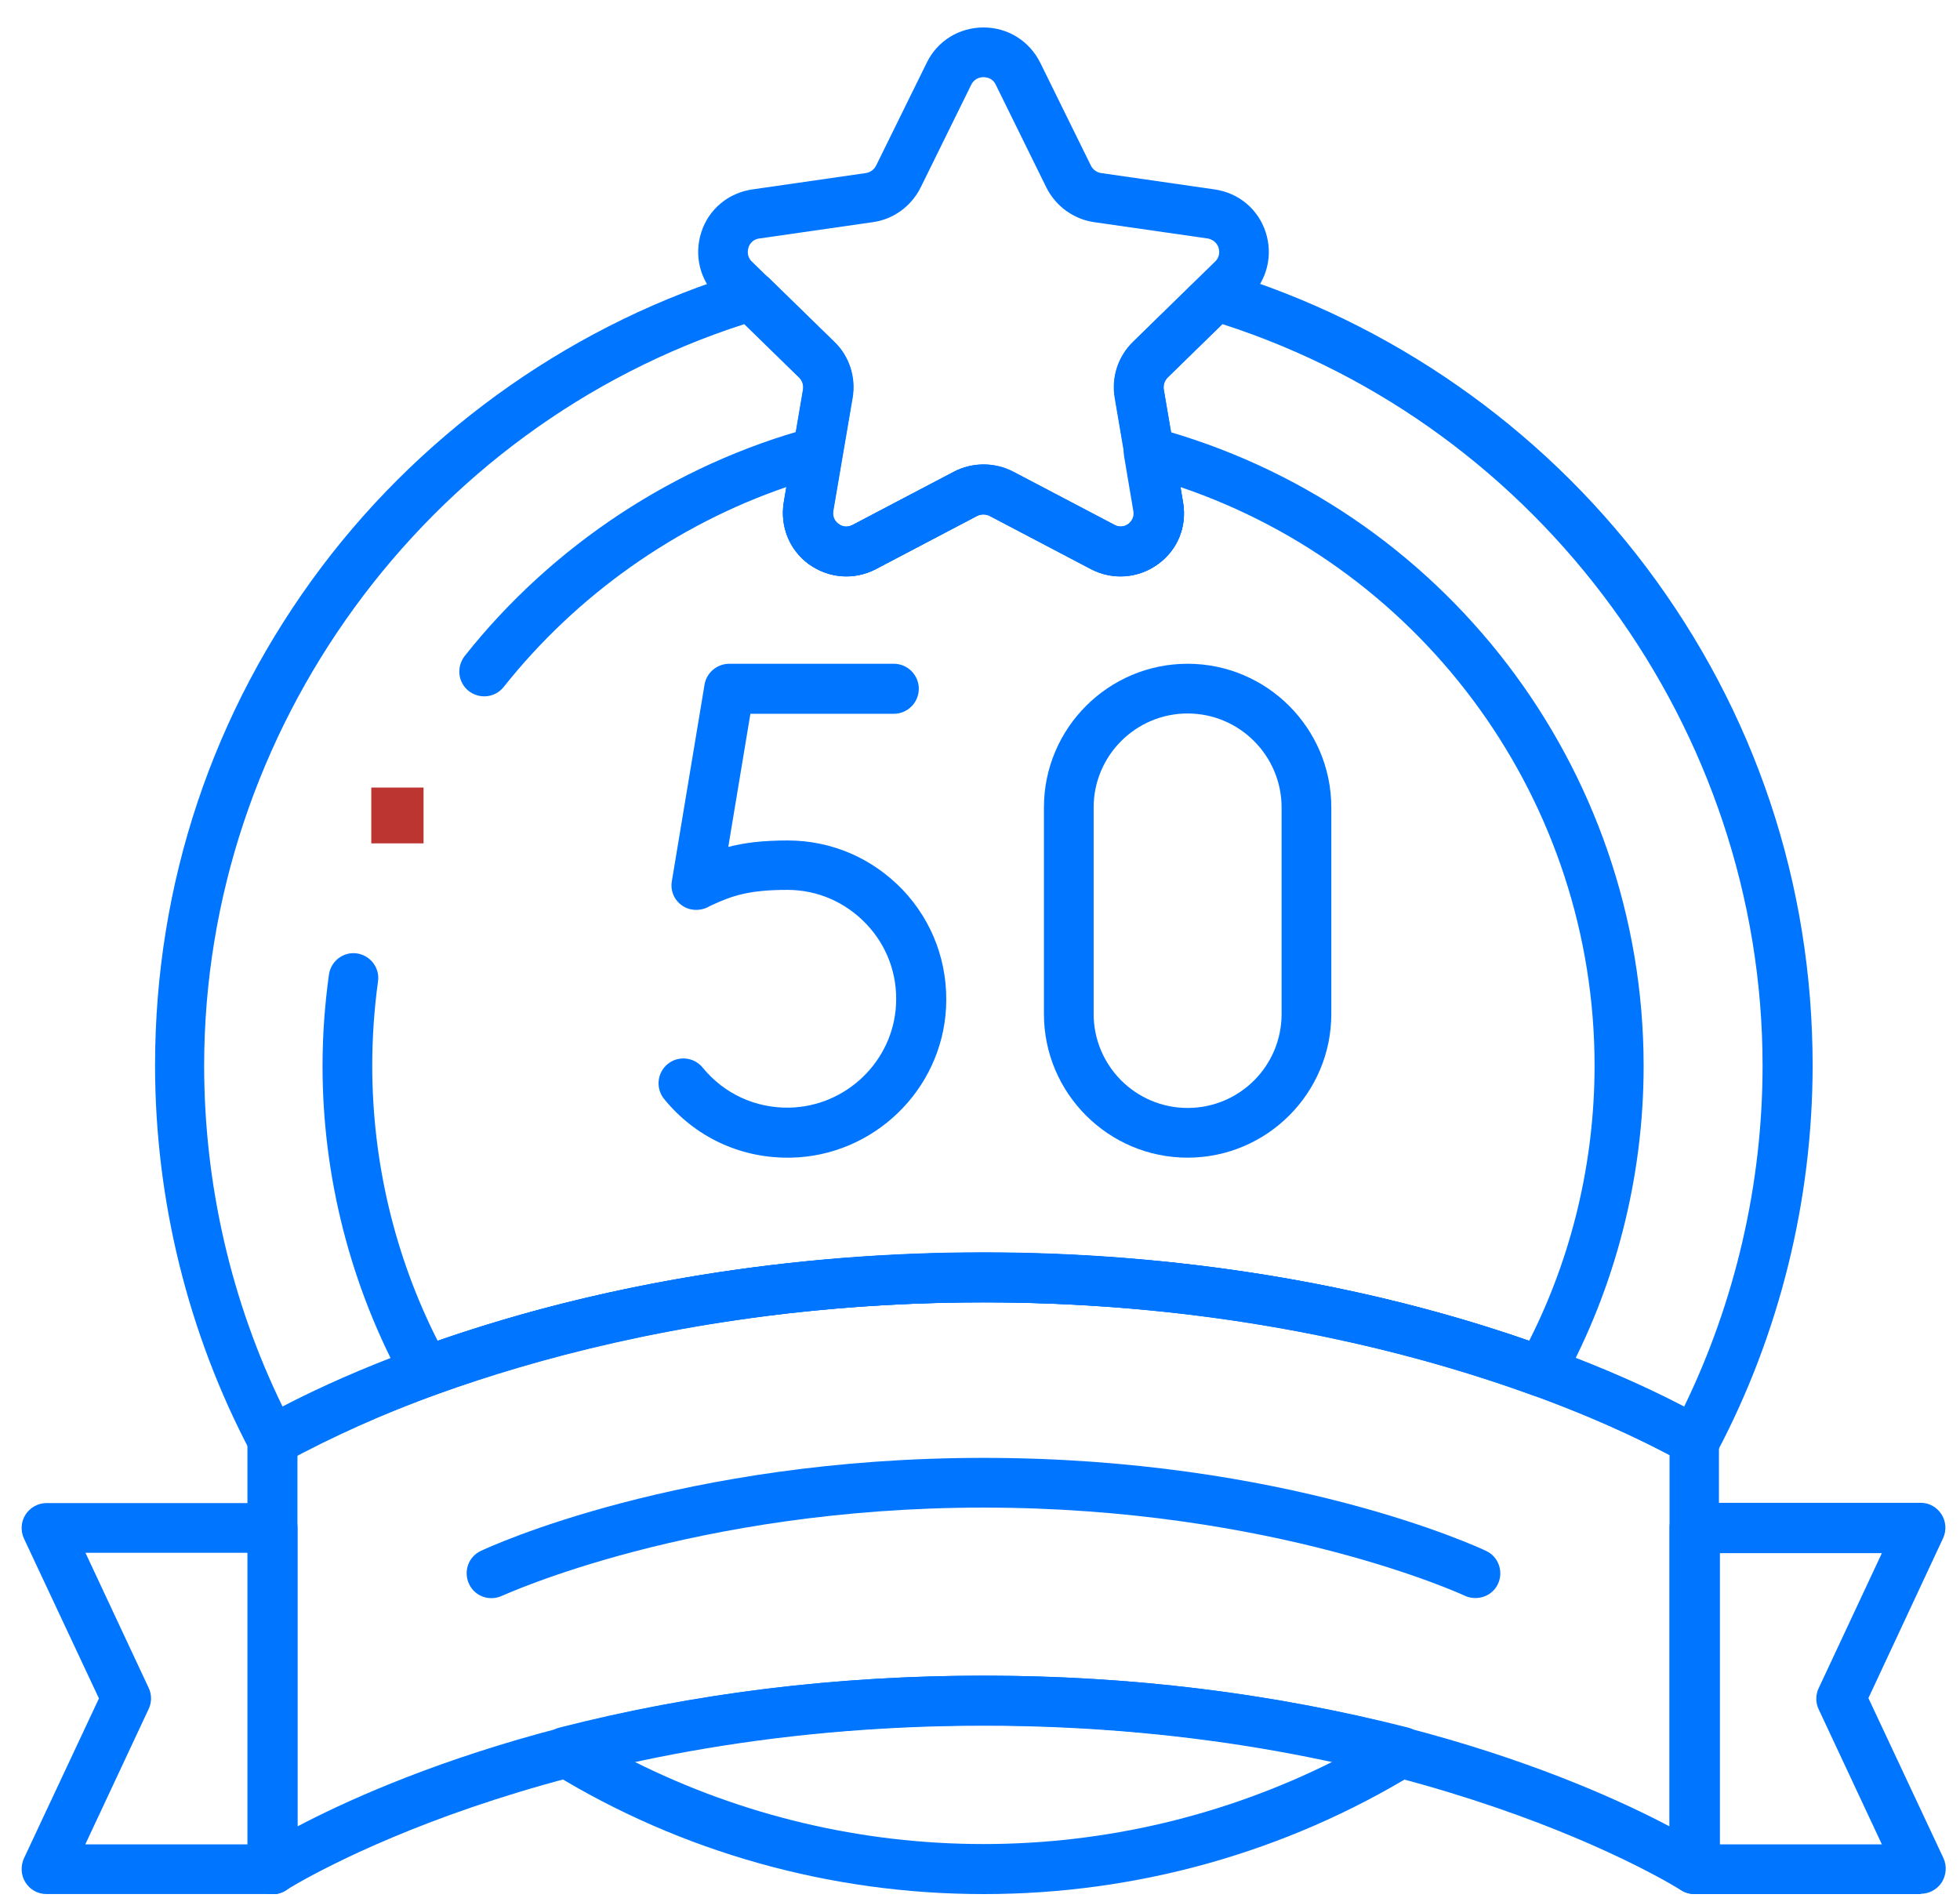 <svg xmlns="http://www.w3.org/2000/svg" width="63" height="61" viewBox="0 0 63 61" fill="none"><g id="Layer_1" clip-path="url(#clip0_127_3651)"><g id="Group"><path id="Vector" d="M31.612 60.883C26.705 60.883 21.911 59.543 17.756 56.996C17.478 56.831 17.334 56.512 17.385 56.192C17.437 55.873 17.664 55.615 17.983 55.532C22.323 54.419 26.911 53.862 31.622 53.862C36.334 53.862 40.921 54.429 45.262 55.532C45.571 55.615 45.808 55.873 45.859 56.192C45.911 56.512 45.757 56.821 45.488 56.996C41.324 59.543 36.53 60.883 31.633 60.883H31.612ZM20.365 56.615C23.839 58.357 27.684 59.275 31.612 59.275C35.54 59.275 39.385 58.357 42.859 56.615C39.241 55.852 35.468 55.46 31.612 55.46C27.756 55.46 23.983 55.852 20.365 56.615Z" fill="#0075FF"></path><path id="Vector_2" d="M8.758 47.099C8.675 47.099 8.603 47.089 8.531 47.068C8.325 47.007 8.16 46.862 8.057 46.677C6.046 42.873 4.984 38.574 4.984 34.244C4.984 28.409 6.84 22.862 10.345 18.213C13.737 13.718 18.562 10.347 23.922 8.738C24.201 8.656 24.5 8.738 24.716 8.934L26.819 10.986C27.304 11.45 27.52 12.13 27.407 12.79L26.788 16.419C26.747 16.656 26.892 16.8 26.964 16.842C27.026 16.893 27.201 16.986 27.417 16.872L30.675 15.161C31.273 14.852 31.974 14.852 32.572 15.161L35.83 16.872C36.046 16.986 36.221 16.883 36.283 16.842C36.345 16.79 36.5 16.656 36.459 16.419L35.84 12.79C35.727 12.13 35.943 11.46 36.428 10.986L38.531 8.934C38.737 8.728 39.036 8.656 39.325 8.738C44.685 10.357 49.51 13.718 52.902 18.213C56.407 22.862 58.263 28.398 58.263 34.244C58.263 38.574 57.201 42.873 55.191 46.677C55.087 46.862 54.922 47.007 54.716 47.068C54.51 47.13 54.294 47.11 54.108 47.007C47.995 43.697 40.015 41.862 31.634 41.862C23.252 41.862 15.273 43.687 9.16 47.007C9.046 47.068 8.912 47.099 8.778 47.099H8.758ZM31.613 40.264C39.933 40.264 47.892 42.027 54.129 45.223C55.778 41.831 56.654 38.058 56.654 34.254C56.654 23.45 49.541 13.718 39.294 10.419L37.531 12.14C37.428 12.244 37.386 12.388 37.407 12.522L38.026 16.151C38.16 16.924 37.85 17.687 37.211 18.14C36.582 18.594 35.758 18.656 35.067 18.295L31.809 16.584C31.685 16.522 31.531 16.522 31.407 16.584L28.149 18.295C27.459 18.656 26.644 18.594 26.005 18.14C25.376 17.687 25.067 16.924 25.191 16.151L25.809 12.522C25.83 12.378 25.788 12.244 25.685 12.14L23.922 10.419C13.675 13.718 6.562 23.45 6.562 34.254C6.562 38.058 7.428 41.831 9.087 45.223C15.325 42.027 23.273 40.275 31.593 40.264H31.613Z" fill="#0075FF"></path><path id="Vector_3" d="M13.687 44.894C13.398 44.894 13.13 44.739 12.986 44.481C11.274 41.368 10.367 37.832 10.367 34.265C10.367 33.285 10.439 32.296 10.573 31.327C10.635 30.894 11.037 30.584 11.47 30.646C11.903 30.708 12.213 31.11 12.151 31.543C12.027 32.44 11.965 33.358 11.965 34.254C11.965 37.337 12.687 40.378 14.068 43.1C19.439 41.244 25.481 40.254 31.584 40.254H31.625C37.738 40.254 43.78 41.234 49.151 43.1C50.532 40.378 51.254 37.327 51.254 34.254C51.254 25.811 45.841 18.337 37.944 15.656L38.027 16.151C38.161 16.924 37.852 17.687 37.213 18.141C36.584 18.595 35.759 18.657 35.068 18.296L31.811 16.584C31.687 16.522 31.532 16.522 31.408 16.584L28.151 18.296C27.46 18.657 26.645 18.595 26.006 18.141C25.378 17.687 25.068 16.924 25.192 16.151L25.274 15.656C21.728 16.873 18.542 19.12 16.192 22.079C15.914 22.43 15.419 22.481 15.068 22.213C14.718 21.935 14.666 21.44 14.934 21.09C17.749 17.533 21.707 14.925 26.068 13.749C26.336 13.677 26.615 13.749 26.811 13.935C27.017 14.12 27.11 14.388 27.058 14.656L26.759 16.43C26.718 16.667 26.862 16.811 26.934 16.852C26.996 16.904 27.171 16.997 27.388 16.883L30.645 15.172C31.244 14.863 31.945 14.863 32.542 15.172L35.8 16.883C36.017 16.997 36.192 16.894 36.254 16.852C36.316 16.801 36.47 16.667 36.429 16.43L36.13 14.656C36.089 14.388 36.182 14.11 36.377 13.935C36.584 13.749 36.862 13.687 37.12 13.749C46.367 16.234 52.831 24.677 52.831 34.265C52.831 37.842 51.924 41.378 50.213 44.481C50.027 44.821 49.604 44.986 49.243 44.842C43.893 42.894 37.79 41.863 31.615 41.863H31.584C25.408 41.863 19.305 42.894 13.955 44.842C13.862 44.873 13.769 44.894 13.677 44.894H13.687Z" fill="#0075FF"></path><path id="Vector_4" d="M54.469 60.883C54.314 60.883 54.17 60.842 54.036 60.76C53.953 60.708 45.685 55.471 31.613 55.471C17.541 55.471 9.273 60.708 9.19 60.76C8.943 60.914 8.634 60.935 8.376 60.79C8.118 60.646 7.953 60.378 7.953 60.089V46.306C7.953 46.028 8.097 45.77 8.335 45.626C8.695 45.409 17.335 40.265 31.603 40.265C45.871 40.265 54.51 45.399 54.871 45.626C55.108 45.77 55.252 46.028 55.252 46.306V60.089C55.252 60.378 55.087 60.656 54.829 60.79C54.706 60.852 54.582 60.883 54.448 60.883H54.469ZM9.561 46.77V58.708C12.407 57.213 20.067 53.863 31.613 53.863C43.159 53.863 50.819 57.203 53.664 58.708V46.77C51.86 45.801 43.778 41.863 31.613 41.863C19.448 41.863 11.366 45.801 9.561 46.77Z" fill="#0075FF"></path><path id="Vector_5" d="M61.736 60.883H54.468C54.025 60.883 53.664 60.522 53.664 60.079V49.11C53.664 48.666 54.025 48.306 54.468 48.306H61.736C62.015 48.306 62.262 48.45 62.406 48.677C62.551 48.904 62.571 49.192 62.458 49.44L60.056 54.584L62.468 59.728C62.582 59.976 62.561 60.264 62.417 60.502C62.272 60.728 62.015 60.873 61.746 60.873L61.736 60.883ZM55.272 59.285H60.489L58.458 54.945C58.355 54.728 58.355 54.481 58.458 54.264L60.489 49.924H55.283V59.295L55.272 59.285Z" fill="#0075FF"></path><path id="Vector_6" d="M8.758 60.882H1.49C1.211 60.882 0.964 60.738 0.82 60.511C0.675 60.285 0.655 59.996 0.768 59.738L3.18 54.594L0.768 49.45C0.655 49.202 0.675 48.913 0.82 48.687C0.964 48.46 1.222 48.315 1.49 48.315H8.758C9.201 48.315 9.562 48.676 9.562 49.12V60.089C9.562 60.532 9.201 60.893 8.758 60.893V60.882ZM2.747 59.285H7.964V49.913H2.747L4.778 54.254C4.881 54.47 4.881 54.718 4.778 54.934L2.747 59.274V59.285Z" fill="#0075FF"></path><path id="Vector_7" d="M27.2 18.522C26.777 18.522 26.365 18.388 26.004 18.13C25.375 17.677 25.066 16.914 25.2 16.14L25.819 12.512C25.839 12.367 25.798 12.223 25.695 12.13L23.056 9.553C22.499 9.007 22.303 8.213 22.54 7.47C22.777 6.728 23.406 6.202 24.18 6.089L27.829 5.563C27.973 5.543 28.097 5.45 28.159 5.326L29.788 2.017C30.128 1.316 30.829 0.883 31.613 0.883C32.396 0.883 33.087 1.316 33.437 2.017L35.066 5.326C35.128 5.45 35.252 5.543 35.396 5.563L39.045 6.089C39.819 6.202 40.447 6.728 40.685 7.47C40.922 8.213 40.726 9.007 40.169 9.553L37.53 12.13C37.427 12.233 37.386 12.378 37.406 12.512L38.025 16.14C38.159 16.914 37.85 17.666 37.221 18.13C36.592 18.584 35.767 18.646 35.076 18.285L31.819 16.573C31.695 16.512 31.54 16.512 31.417 16.573L28.159 18.285C27.86 18.439 27.53 18.522 27.21 18.522H27.2ZM31.613 2.481C31.53 2.481 31.334 2.501 31.221 2.718L29.592 6.027C29.293 6.625 28.726 7.048 28.056 7.141L24.406 7.666C24.169 7.697 24.076 7.883 24.056 7.965C24.035 8.048 23.994 8.244 24.169 8.409L26.808 10.986C27.293 11.45 27.509 12.13 27.396 12.79L26.777 16.419C26.736 16.656 26.881 16.8 26.953 16.842C27.015 16.893 27.19 16.986 27.406 16.872L30.664 15.161C31.252 14.852 31.963 14.852 32.561 15.161L35.819 16.872C36.035 16.986 36.21 16.883 36.272 16.842C36.334 16.8 36.489 16.656 36.447 16.419L35.829 12.79C35.716 12.13 35.932 11.46 36.417 10.986L39.056 8.409C39.231 8.244 39.19 8.037 39.169 7.965C39.149 7.893 39.056 7.708 38.819 7.666L35.169 7.141C34.509 7.048 33.932 6.625 33.633 6.027L32.004 2.718C31.901 2.501 31.695 2.481 31.613 2.481Z" fill="#0075FF"></path><g id="Group_2"><path id="Vector_8" d="M25.306 37.212C23.76 37.212 22.327 36.532 21.347 35.326C21.069 34.985 21.12 34.48 21.461 34.202C21.801 33.924 22.306 33.975 22.584 34.315C23.275 35.161 24.285 35.625 25.378 35.604C27.203 35.563 28.708 34.109 28.801 32.295C28.852 31.326 28.512 30.398 27.842 29.697C27.172 28.996 26.275 28.604 25.306 28.604C24.059 28.604 23.523 28.8 22.894 29.088C22.811 29.13 22.76 29.15 22.749 29.161C22.481 29.295 22.151 29.274 21.914 29.099C21.667 28.924 21.543 28.625 21.595 28.326L22.646 22.006C22.708 21.625 23.048 21.336 23.44 21.336H28.729C29.172 21.336 29.533 21.697 29.533 22.14C29.533 22.583 29.172 22.944 28.729 22.944H24.12L23.409 27.223C23.935 27.088 24.523 27.016 25.316 27.016C26.729 27.016 28.038 27.583 29.017 28.604C29.986 29.625 30.481 30.975 30.409 32.388C30.275 35.037 28.079 37.161 25.419 37.212C25.389 37.212 25.347 37.212 25.316 37.212H25.306Z" fill="#0075FF"></path><path id="Vector_9" d="M38.173 37.212C35.627 37.212 33.555 35.14 33.555 32.594V25.954C33.555 23.408 35.627 21.336 38.173 21.336C40.72 21.336 42.792 23.408 42.792 25.954V32.594C42.792 35.14 40.72 37.212 38.173 37.212ZM38.173 22.934C36.514 22.934 35.153 24.284 35.153 25.954V32.594C35.153 34.254 36.503 35.614 38.173 35.614C39.843 35.614 41.194 34.264 41.194 32.594V25.954C41.194 24.295 39.843 22.934 38.173 22.934Z" fill="#0075FF"></path></g><path id="Vector_10" d="M47.426 51.367C47.313 51.367 47.2 51.347 47.086 51.295C47.024 51.264 40.942 48.46 31.612 48.46C22.282 48.46 16.2 51.275 16.138 51.295C15.736 51.481 15.261 51.316 15.076 50.914C14.89 50.512 15.055 50.038 15.457 49.852C15.715 49.728 21.901 46.862 31.612 46.862C41.323 46.862 47.509 49.728 47.767 49.852C48.169 50.038 48.334 50.522 48.148 50.914C48.014 51.203 47.725 51.367 47.426 51.367Z" fill="#0075FF"></path><path id="Vector_11" d="M12.808 27.017C12.602 27.017 12.385 26.934 12.241 26.78C12.086 26.635 12.004 26.429 12.004 26.213C12.004 26.161 12.004 26.11 12.024 26.058C12.024 26.006 12.045 25.955 12.066 25.903C12.086 25.852 12.107 25.811 12.138 25.769C12.169 25.728 12.2 25.687 12.241 25.646C12.427 25.46 12.705 25.378 12.963 25.429C13.014 25.429 13.066 25.45 13.107 25.47C13.159 25.491 13.2 25.512 13.241 25.543C13.282 25.573 13.323 25.604 13.365 25.646C13.406 25.677 13.437 25.718 13.468 25.769C13.499 25.811 13.519 25.862 13.54 25.903C13.561 25.955 13.571 26.006 13.581 26.058C13.581 26.11 13.602 26.161 13.602 26.213C13.602 26.419 13.519 26.625 13.365 26.78C13.334 26.821 13.293 26.852 13.241 26.883C13.2 26.914 13.148 26.934 13.107 26.955C13.056 26.976 13.004 26.996 12.963 27.006C12.911 27.006 12.86 27.027 12.808 27.027V27.017Z" fill="#0075FF"></path></g><path id="Vector_12" d="M13.614 25.315H11.934V27.109H13.614V25.315Z" fill="#BC3531"></path></g><defs><clipPath id="clip0_127_3651"><rect width="61.856" height="60" fill="white" transform="translate(0.688 0.883)"></rect></clipPath></defs></svg>